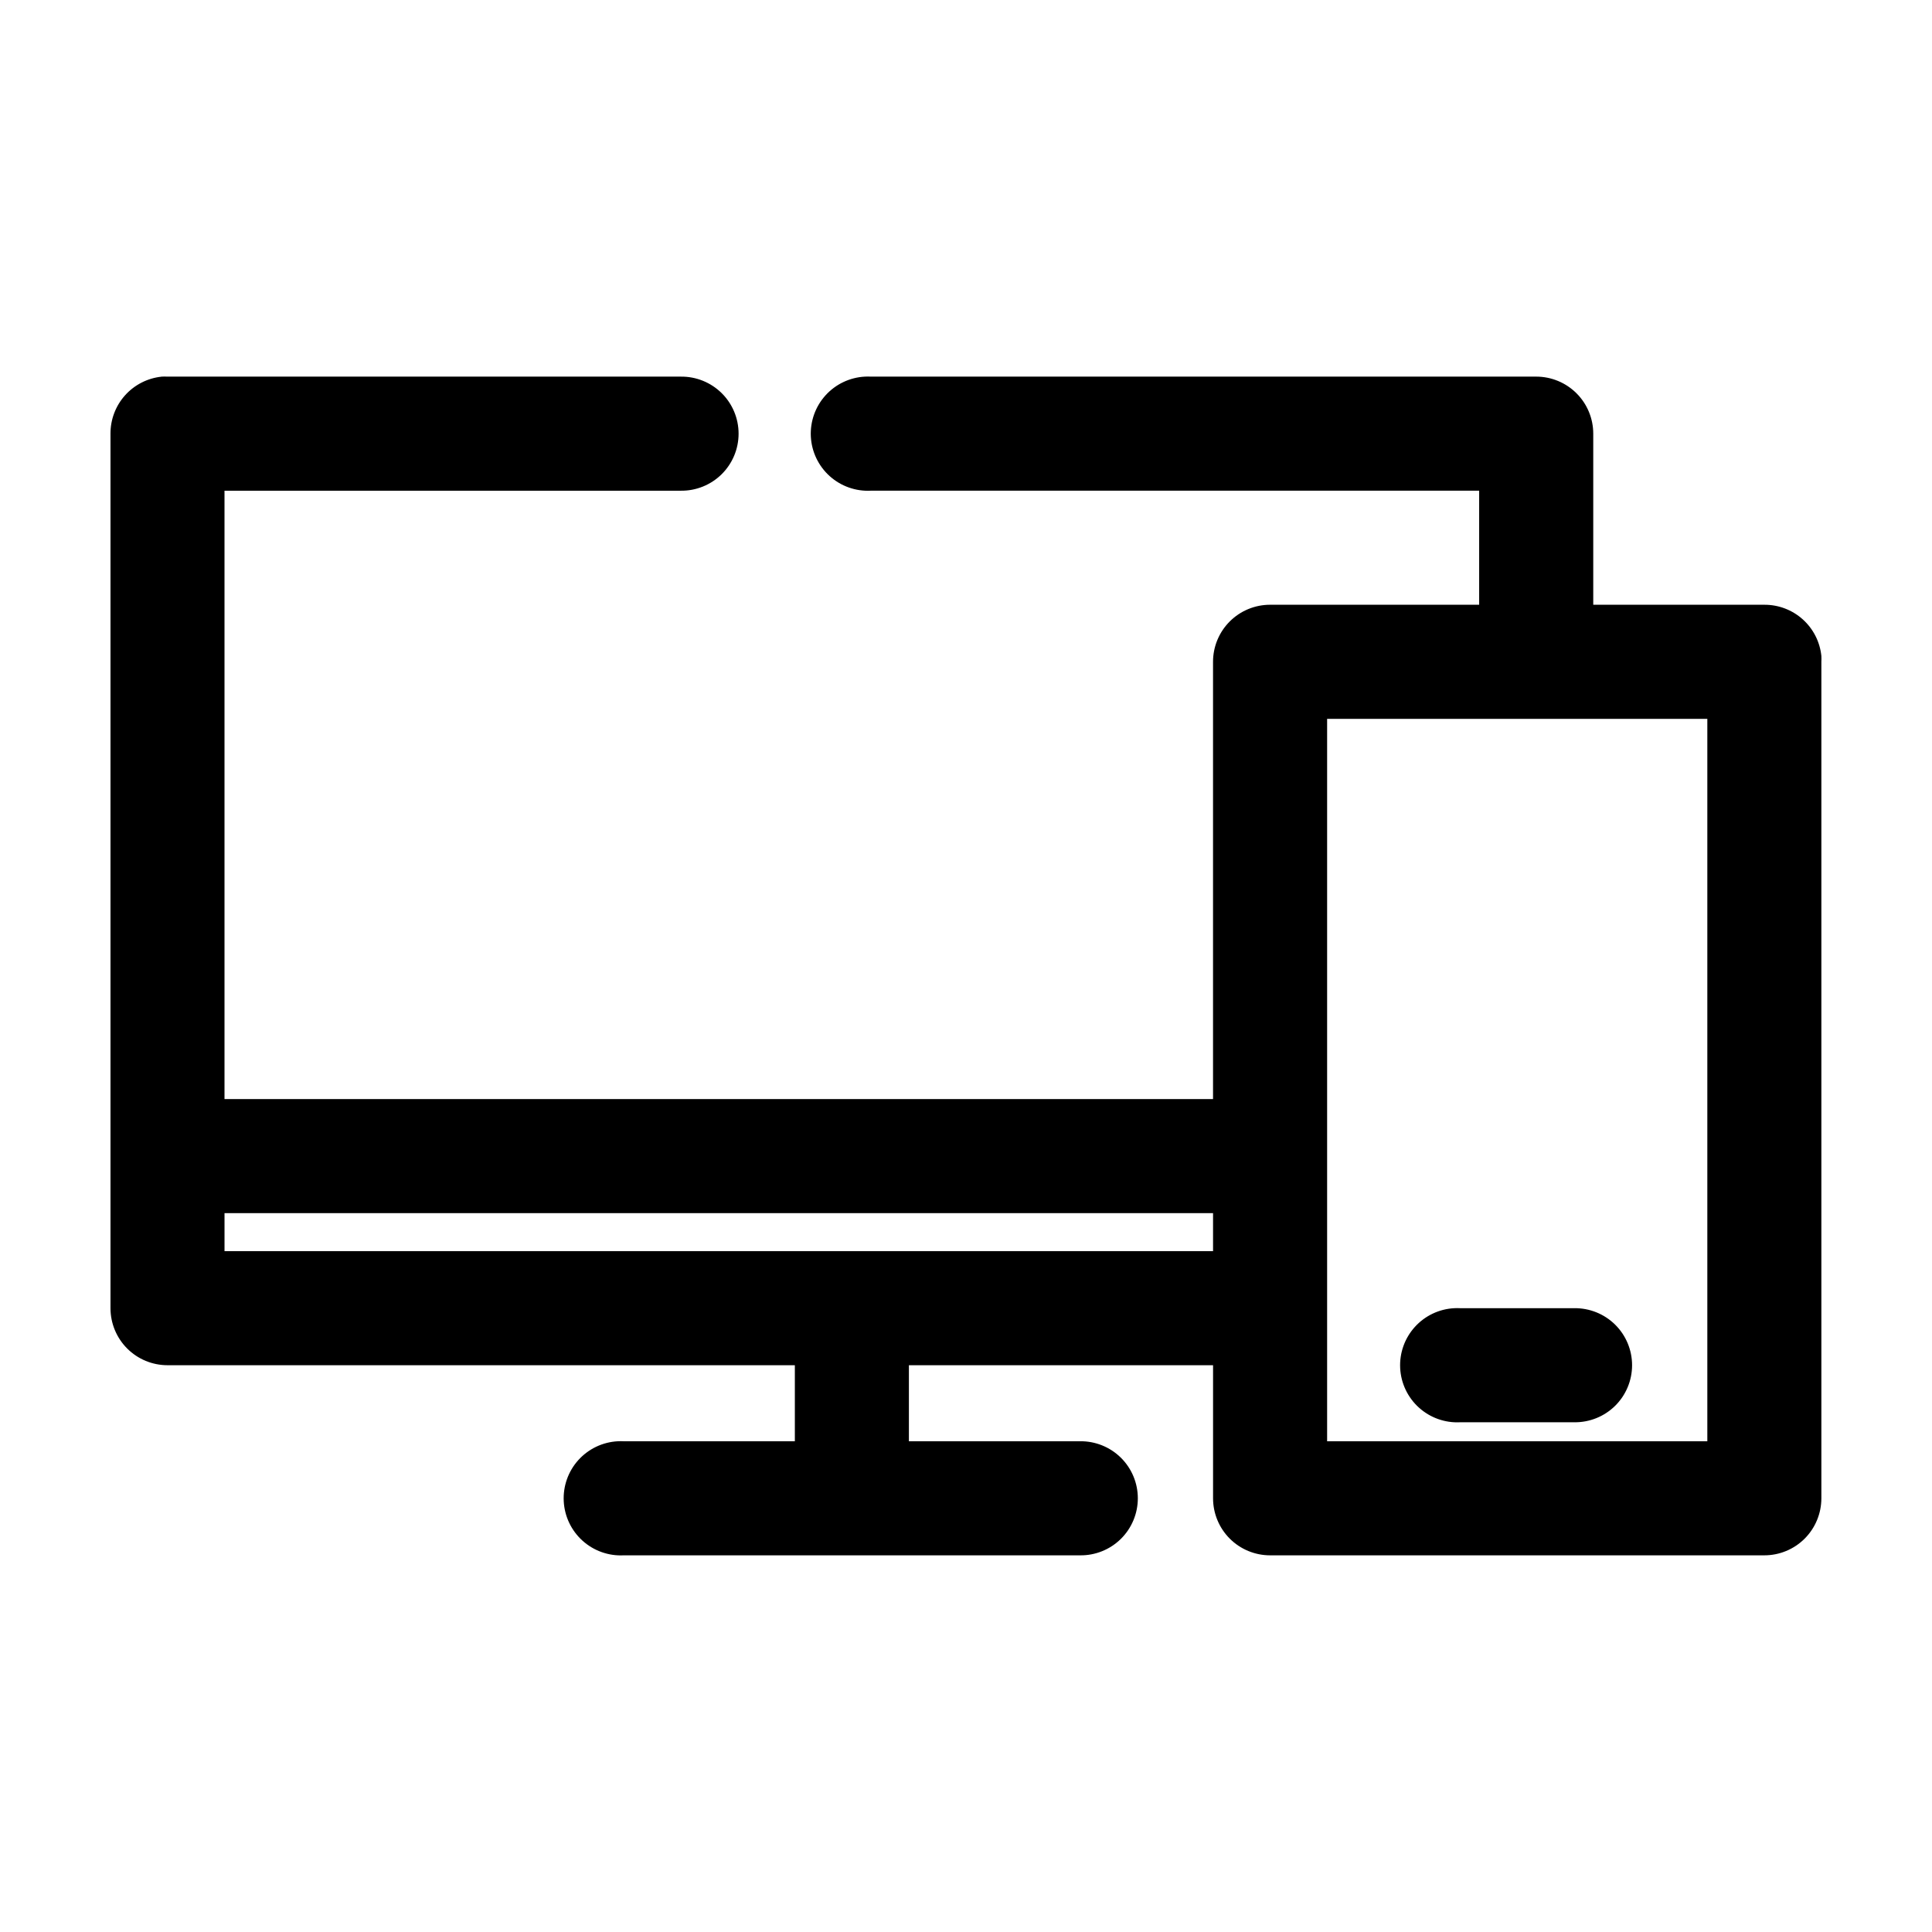 <?xml version="1.0" encoding="UTF-8"?>
<!-- Uploaded to: SVG Repo, www.svgrepo.com, Generator: SVG Repo Mixer Tools -->
<svg fill="#000000" width="800px" height="800px" version="1.1" viewBox="144 144 512 512" xmlns="http://www.w3.org/2000/svg">
 <path d="m186.82 243.82c-3.731 0.391-7.18 2.156-9.684 4.949-2.5 2.793-3.875 6.418-3.856 10.168v231.75-0.004c0 4.008 1.594 7.852 4.426 10.688 2.836 2.836 6.68 4.426 10.688 4.426h166.25v20.152h-45.344c-0.523-0.027-1.047-0.027-1.574 0-4.008 0.211-7.769 2.004-10.457 4.984-2.688 2.981-4.078 6.91-3.871 10.918 0.211 4.012 2.004 7.773 4.984 10.457 2.984 2.688 6.91 4.082 10.918 3.871h120.91c4.047 0.059 7.945-1.512 10.828-4.352 2.879-2.84 4.5-6.719 4.5-10.762 0-4.047-1.621-7.926-4.5-10.766-2.883-2.84-6.781-4.406-10.828-4.352h-45.34v-20.152h80.605v35.27c0 4.008 1.594 7.852 4.426 10.688 2.836 2.832 6.68 4.426 10.688 4.426h130.98c4.008 0 7.852-1.594 10.688-4.426 2.832-2.836 4.426-6.68 4.426-10.688v-221.68c0.027-0.527 0.027-1.051 0-1.574-0.391-3.731-2.152-7.184-4.945-9.684-2.793-2.504-6.418-3.879-10.168-3.859h-45.34v-45.344 0.004c0-4.012-1.594-7.856-4.426-10.688-2.836-2.836-6.68-4.43-10.688-4.43h-176.33c-0.523-0.027-1.047-0.027-1.574 0-4.008 0.211-7.769 2-10.457 4.984-2.688 2.981-4.078 6.91-3.871 10.918 0.211 4.008 2.004 7.769 4.984 10.457 2.984 2.688 6.91 4.078 10.918 3.871h161.21v30.23h-55.418l0.004-0.004c-4.008 0-7.852 1.594-10.688 4.43-2.832 2.832-4.426 6.676-4.426 10.688v115.88h-261.97v-161.22h120.91c4.043 0.055 7.941-1.512 10.824-4.352 2.883-2.84 4.504-6.719 4.504-10.762 0-4.047-1.621-7.926-4.504-10.766-2.883-2.84-6.781-4.406-10.824-4.352h-136.02c-0.523-0.027-1.051-0.027-1.574 0zm308.88 90.688h100.76v191.45h-100.76zm-292.2 130.99h261.97v10.078h-261.97zm325.89 25.191v-0.004c-4.008 0.207-7.769 2-10.457 4.984-2.688 2.981-4.082 6.91-3.871 10.918 0.207 4.008 2 7.769 4.984 10.457 2.981 2.688 6.91 4.078 10.918 3.871h30.227c4.047 0.055 7.945-1.512 10.828-4.352 2.879-2.84 4.5-6.719 4.5-10.766 0-4.043-1.621-7.922-4.5-10.762-2.883-2.84-6.781-4.406-10.828-4.352h-30.227c-0.523-0.027-1.051-0.027-1.574 0z"/>
</svg>